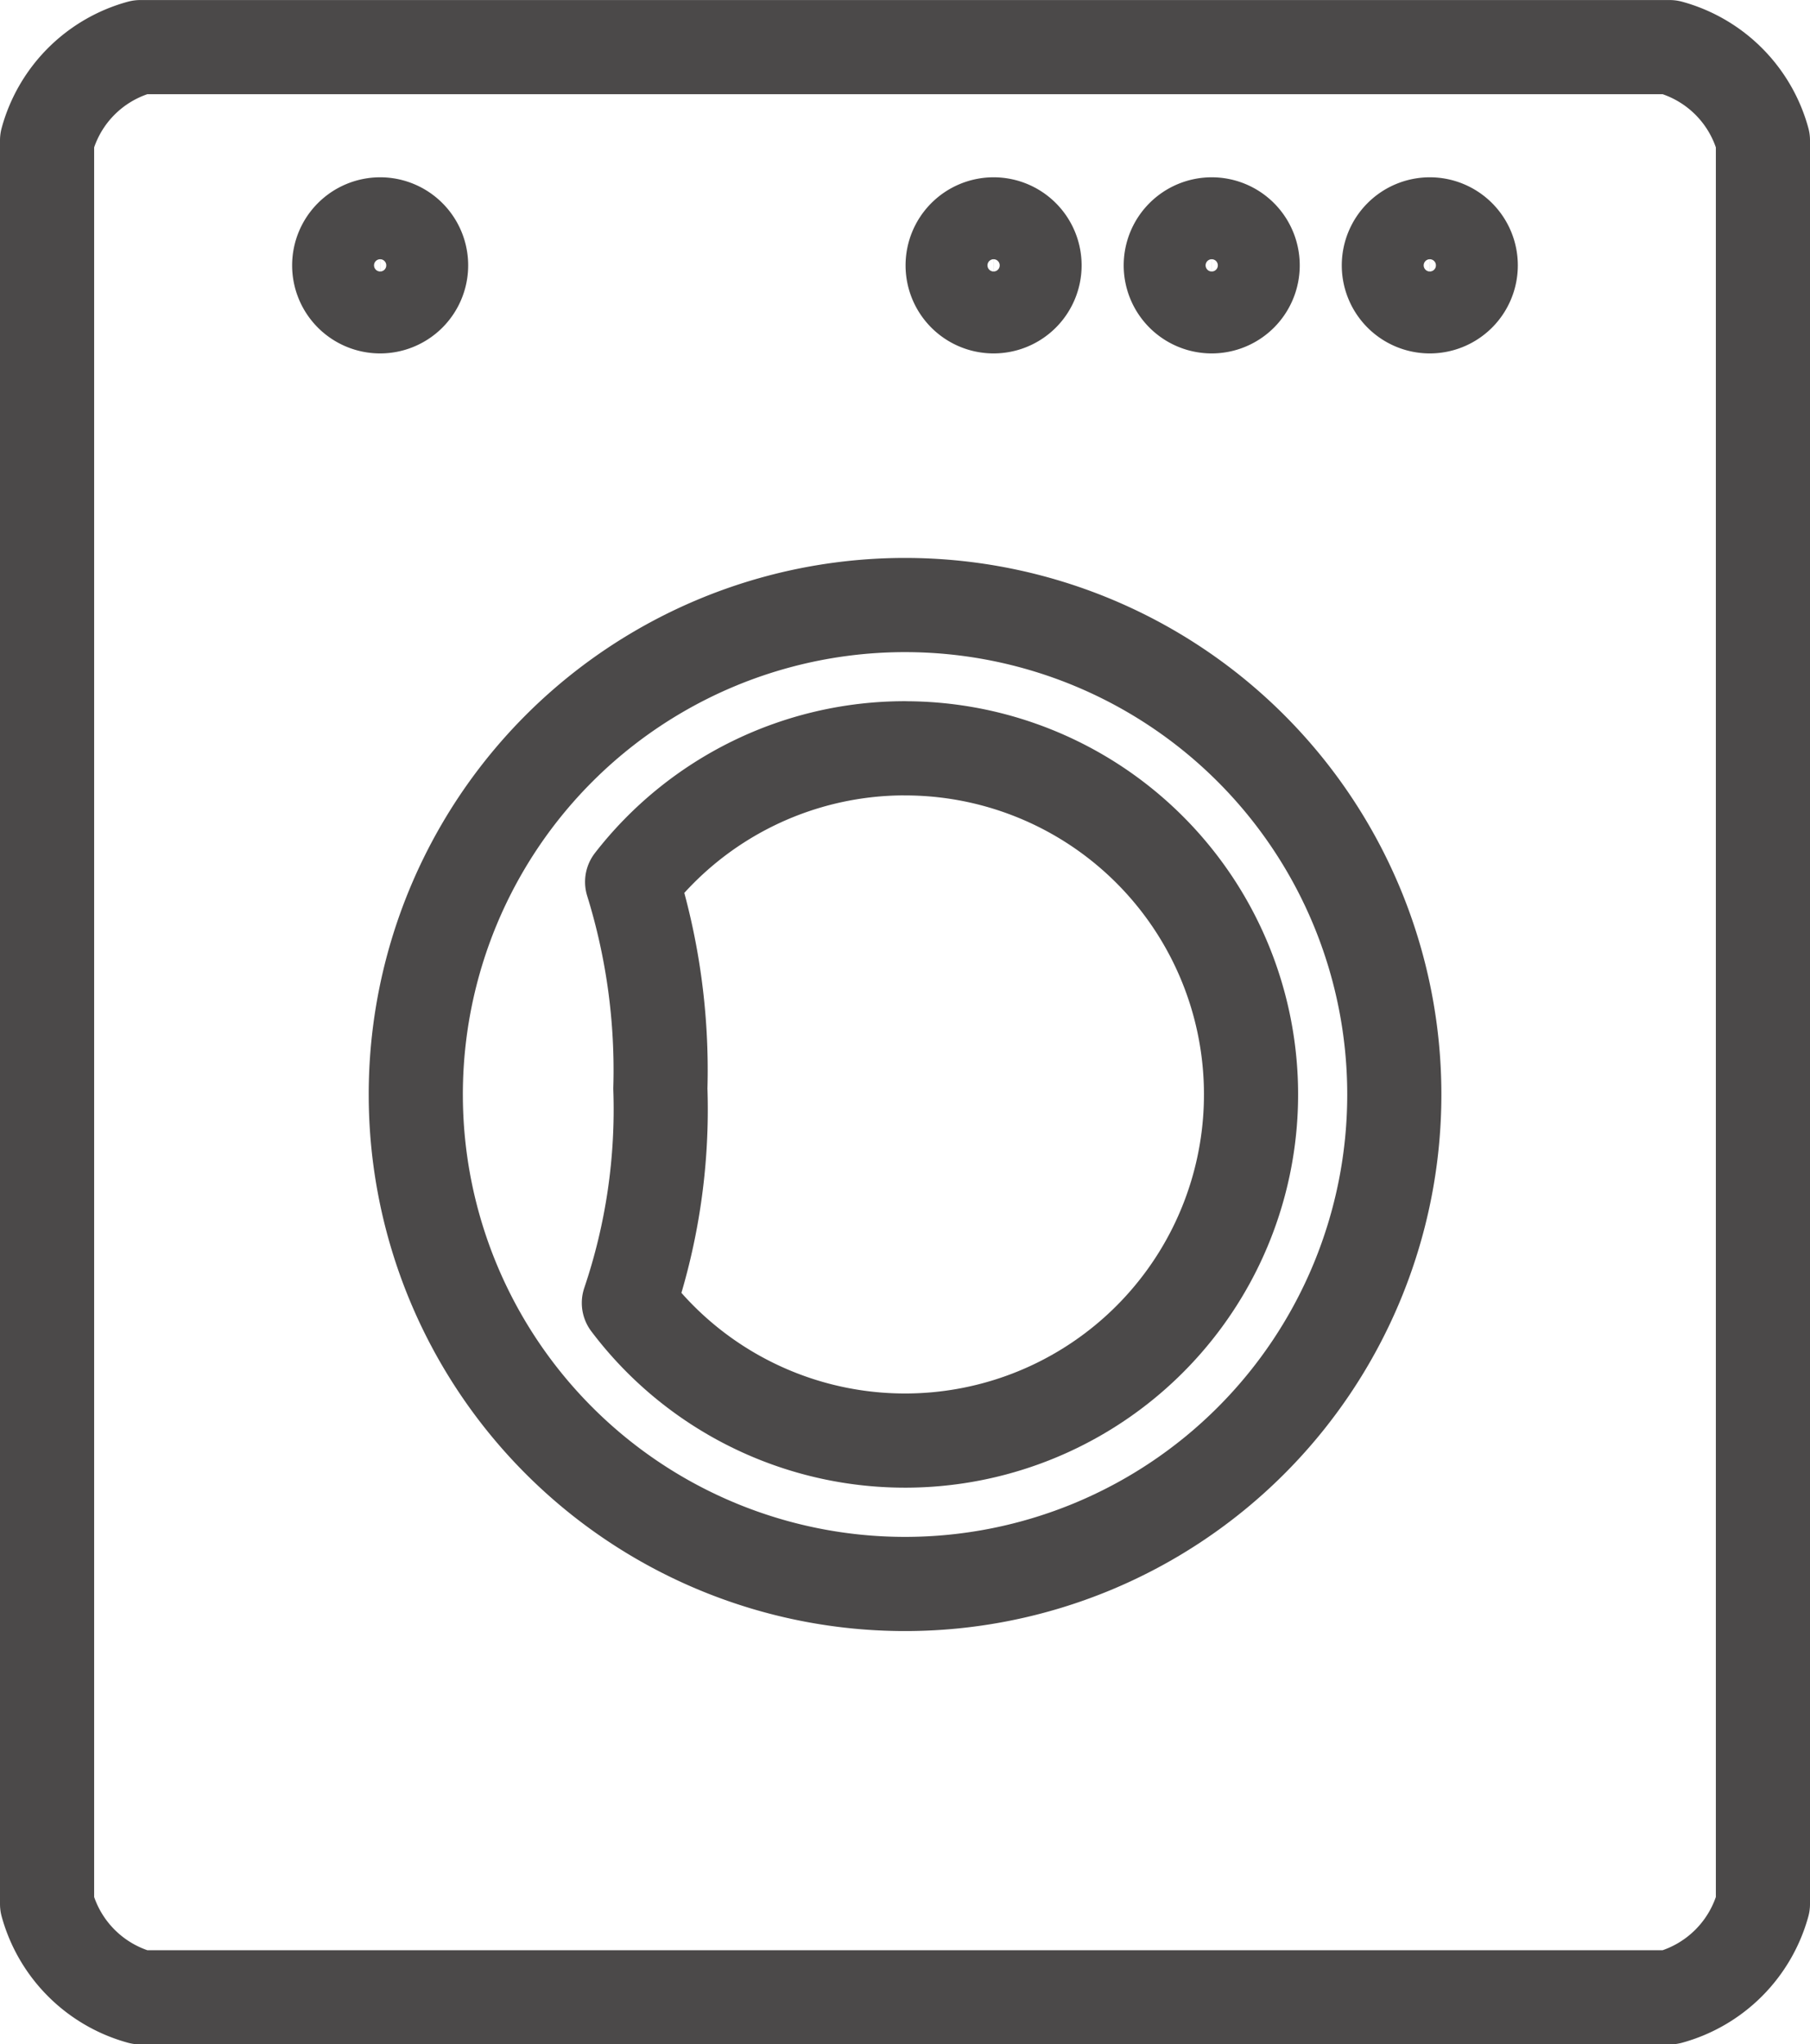 <svg xmlns="http://www.w3.org/2000/svg" width="38.452" height="43.412" viewBox="0 0 38.452 43.412">
  <g id="Group_220" data-name="Group 220" transform="translate(-863.889 -2932.685)">
    <g id="Layer_1-2" transform="translate(864.889 2933.686)">
      <path id="Path_788" data-name="Path 788" d="M240.38,37.7a.87.87,0,1,1-.87.87.871.871,0,0,1,.87-.87Z" transform="translate(-211.005 -33.936)" fill="none" stroke="#4b4949" stroke-linecap="round" stroke-linejoin="round" stroke-width="2"/>
      <path id="Path_789" data-name="Path 789" d="M202.59,37.7a.87.87,0,1,1-.87.87.871.871,0,0,1,.87-.87Z" transform="translate(-177.848 -33.936)" fill="none" stroke="#4b4949" stroke-linecap="round" stroke-linejoin="round" stroke-width="2"/>
      <path id="Path_790" data-name="Path 790" d="M164.79,37.7a.87.87,0,1,1-.87.87.871.871,0,0,1,.87-.87Z" transform="translate(-144.682 -33.936)" fill="none" stroke="#4b4949" stroke-linecap="round" stroke-linejoin="round" stroke-width="2"/>
      <path id="Path_791" data-name="Path 791" d="M58.49,37.7a.87.87,0,1,1-.87.87.871.871,0,0,1,.87-.87Z" transform="translate(-51.414 -33.936)" fill="none" stroke="#4b4949" stroke-linecap="round" stroke-linejoin="round" stroke-width="2"/>
      <path id="Path_792" data-name="Path 792" d="M81.284,103.63A10.394,10.394,0,1,1,70.89,114.024,10.393,10.393,0,0,1,81.284,103.63Z" transform="translate(-63.057 -91.783)" fill="none" stroke="#4b4949" stroke-linecap="round" stroke-linejoin="round" stroke-width="2"/>
      <path id="Path_793" data-name="Path 793" d="M113.686,128.451a7.35,7.35,0,1,1-5.866,11.777,12.816,12.816,0,0,0,.669-4.553,13.487,13.487,0,0,0-.6-4.388,7.336,7.336,0,0,1,5.8-2.837h0Z" transform="translate(-95.46 -113.561)" fill="none" stroke="#4b4949" stroke-linecap="round" stroke-linejoin="round" stroke-width="2"/>
      <path id="Path_794" data-name="Path 794" d="M8.98,7H41.472a2.825,2.825,0,0,1,1.98,1.98V46.432a2.834,2.834,0,0,1-1.98,1.98H8.98A2.832,2.832,0,0,1,7,46.432V8.98A2.821,2.821,0,0,1,8.98,7Z" transform="translate(-7 -7)" fill="none" stroke="#4b4949" stroke-linecap="round" stroke-linejoin="round" stroke-width="2"/>
    </g>
  </g>
</svg>
